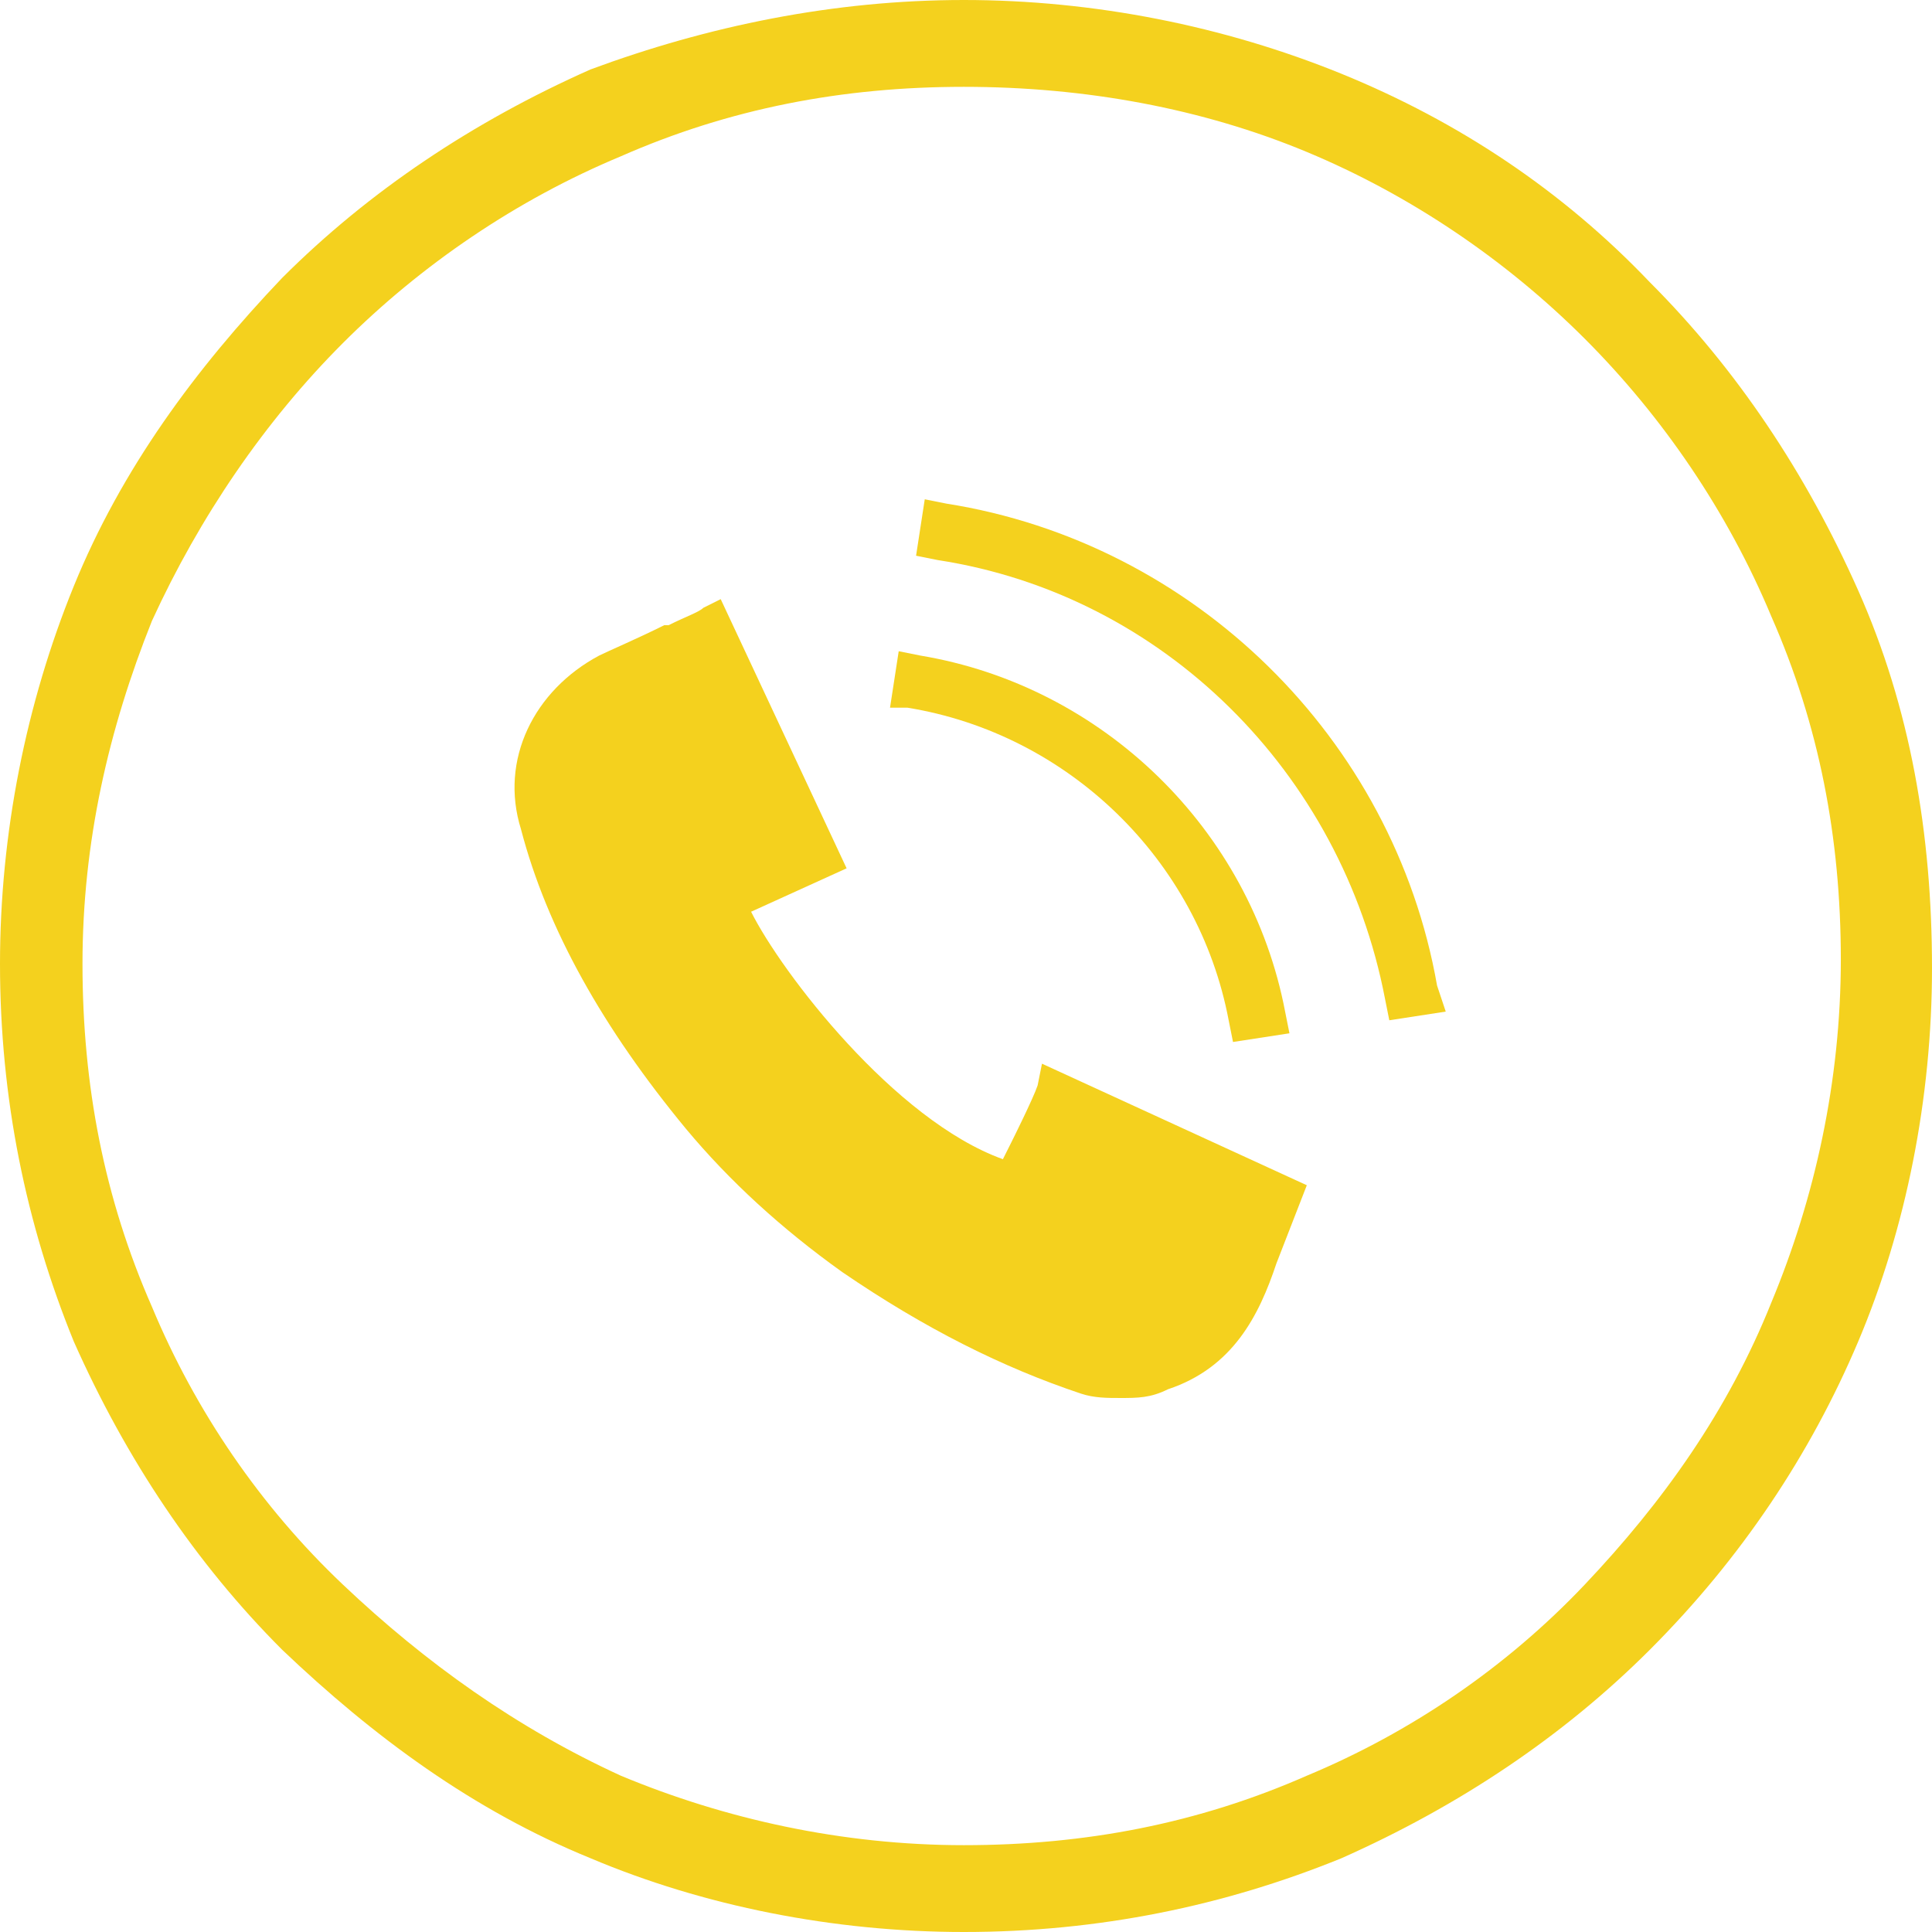 <?xml version="1.0" encoding="utf-8"?>
<!-- Generator: Adobe Illustrator 21.1.0, SVG Export Plug-In . SVG Version: 6.00 Build 0)  -->
<svg version="1.1" id="Layer_1" xmlns="http://www.w3.org/2000/svg" xmlns:xlink="http://www.w3.org/1999/xlink" x="0px" y="0px"
	 viewBox="0 0 44.5 44.5" style="enable-background:new 0 0 44.5 44.5;" xml:space="preserve">
<style type="text/css">
	.st0{fill:#F4D11E;}
</style>
<g>
	<g>
		<path class="st0" d="M23.9,25c-0.1,0.3-0.6,1.3-0.6,1.3l-0.2,0.4c-2.5-0.9-5.1-4.3-5.8-5.7l2.2-1l-2.9-6.2L16.2,14
			c-0.1,0.1-0.4,0.2-0.8,0.4h-0.1c-0.6,0.3-1.3,0.6-1.5,0.7c-1.5,0.8-2.3,2.4-1.8,4c0.6,2.3,1.9,4.6,3.8,6.9c1,1.2,2.2,2.3,3.6,3.3
			c1.9,1.3,3.7,2.2,5.5,2.8c0.3,0.1,0.6,0.1,0.9,0.1c0.4,0,0.7,0,1.1-0.2c1.5-0.5,2.1-1.7,2.5-2.9l0.7-1.8L24,24.5L23.9,25z"/>
	</g>
	<g>
		<path class="st0" d="M21.2,15.1L20.7,15l-0.2,1.3h0.4c3.7,0.6,6.7,3.5,7.4,7.2l0.1,0.5l1.3-0.2l-0.1-0.5
			C28.8,19.1,25.4,15.8,21.2,15.1z"/>
		<path class="st0" d="M33.1,22.7c-1-5.7-5.6-10.2-11.3-11.1l-0.5-0.1l-0.2,1.3l0.5,0.1c5.2,0.8,9.3,4.9,10.3,10.1l0.1,0.5l1.3-0.2
			L33.1,22.7z"/>
	</g>
</g>
<g>
	<g>
		<path class="st0" d="M22.2,44.5c-3,0-6-0.6-8.6-1.7c-2.7-1.1-5-2.8-7.1-4.8c-2-2-3.6-4.4-4.8-7.1C0.6,28.2,0,25.3,0,22.2
			c0-3,0.6-6,1.7-8.7s2.8-5,4.8-7.1c2-2,4.4-3.6,7.1-4.8c2.7-1,5.6-1.6,8.6-1.6s6,0.6,8.7,1.7S36,4.4,38,6.5c2,2,3.6,4.4,4.8,7.1
			s1.7,5.6,1.7,8.7c0,3-0.6,6-1.7,8.6c-1.1,2.6-2.7,5-4.8,7.1c-2,2-4.4,3.6-7.1,4.8C28.2,43.9,25.3,44.5,22.2,44.5z M22.2,2
			c-2.8,0-5.4,0.5-7.9,1.6c-2.4,1-4.6,2.5-6.4,4.3s-3.3,4-4.4,6.4c-1,2.5-1.6,5.1-1.6,7.9s0.5,5.4,1.6,7.9c1,2.4,2.5,4.6,4.4,6.4
			s4,3.3,6.4,4.4c2.4,1,5.1,1.6,7.9,1.6s5.4-0.5,7.9-1.6c2.4-1,4.6-2.5,6.4-4.4s3.3-4,4.3-6.5c1-2.4,1.6-5.1,1.6-7.9
			s-0.5-5.4-1.6-7.9c-1-2.4-2.5-4.6-4.3-6.4s-4-3.3-6.4-4.3S25,2,22.2,2z"/>
	</g>
</g>
</svg>
